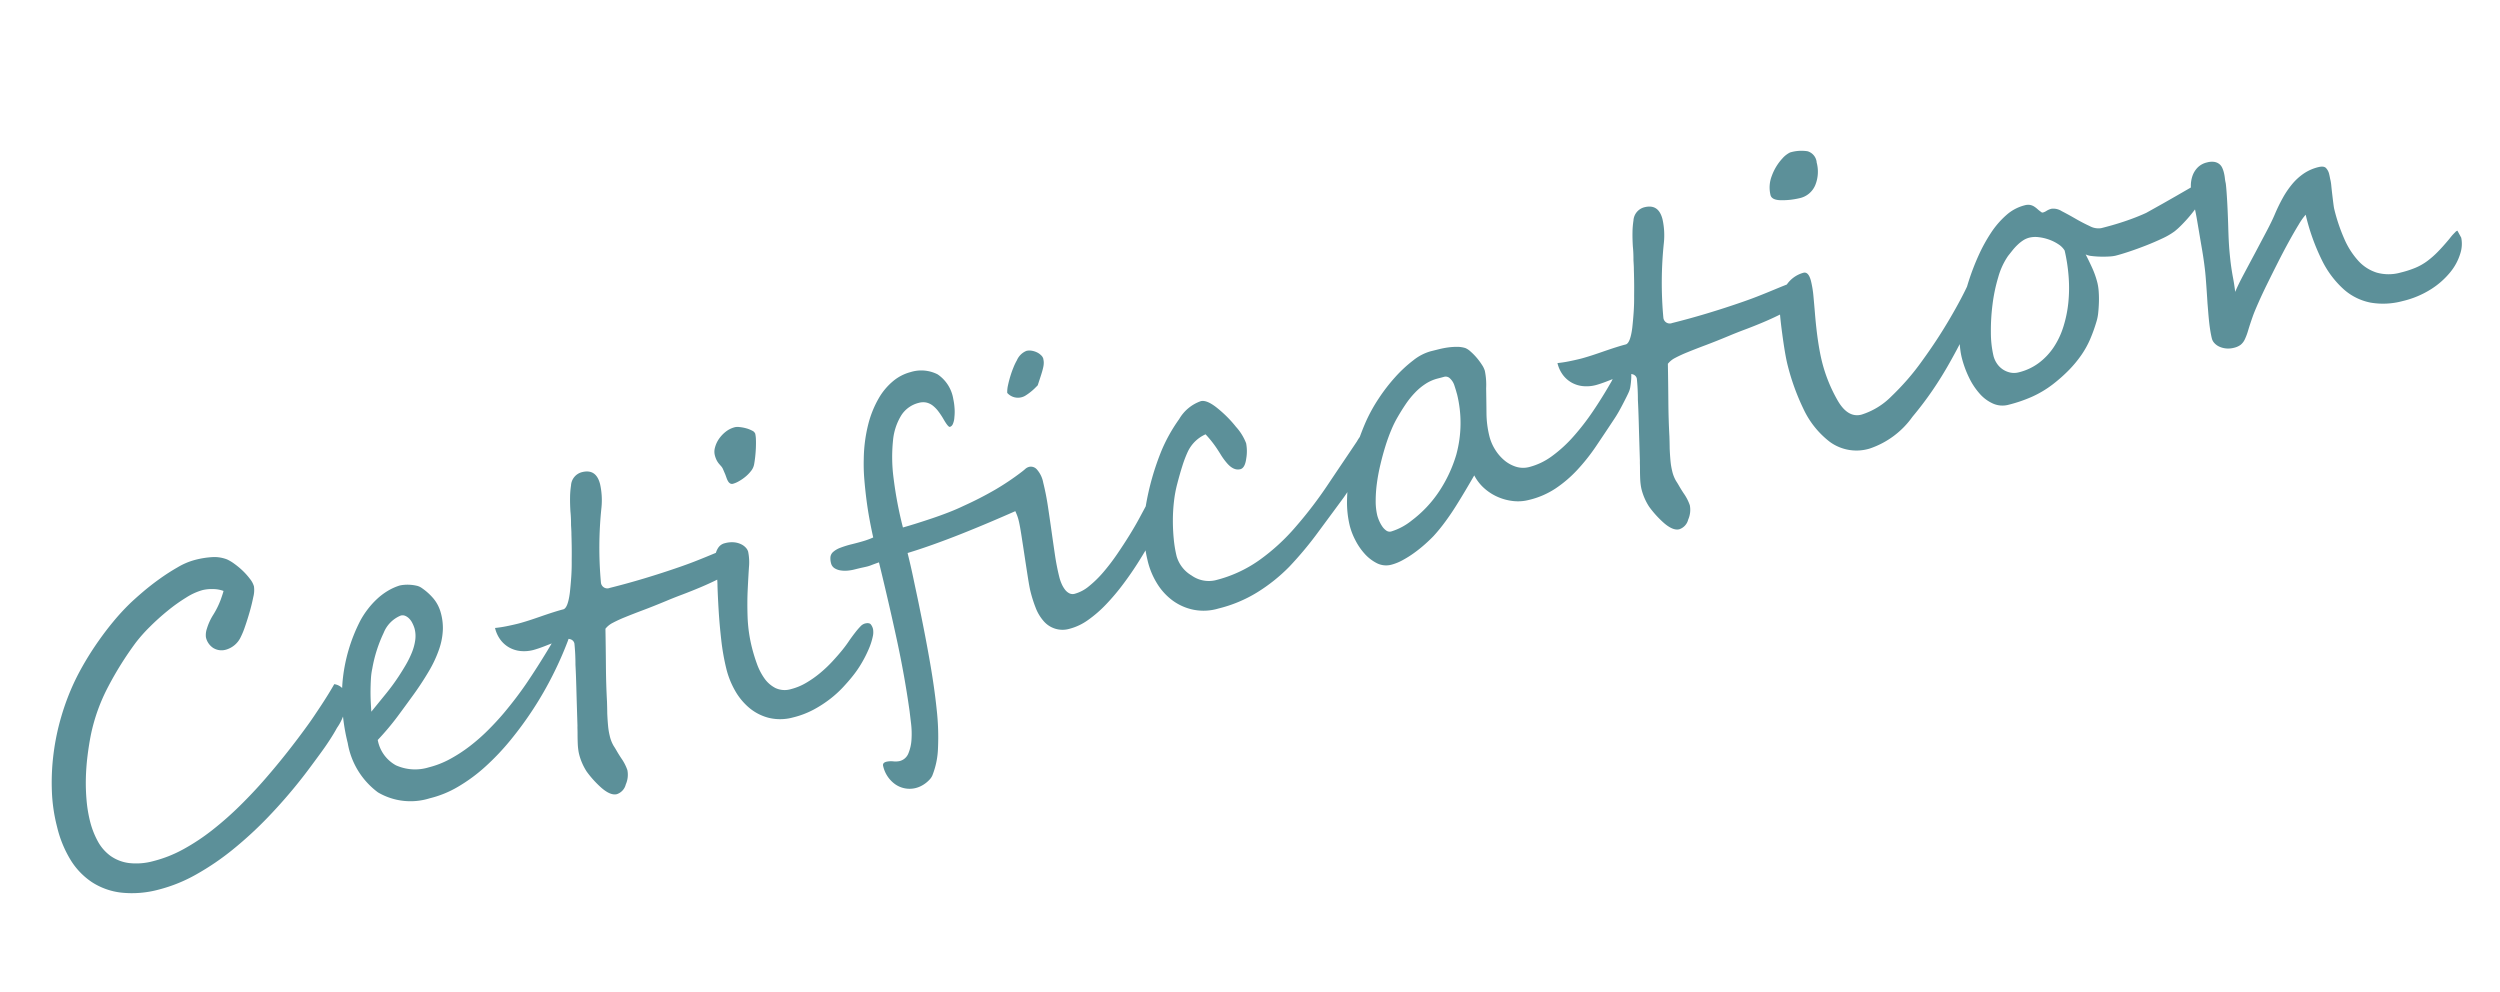 <svg xmlns="http://www.w3.org/2000/svg" width="149.139" height="59.173" viewBox="0 0 149.139 59.173">
  <path id="txt_cetification" d="M20.168,18.441a2.967,2.967,0,0,1-1,1.793q-.246.27-.6.6t-.756.662q-.4.334-.8.662t-.756.6q-1.125.867-2.355,1.641a22.837,22.837,0,0,1-2.484,1.359,15.579,15.579,0,0,1-2.5.926,9.155,9.155,0,0,1-2.408.34,6.084,6.084,0,0,1-2.2-.363,4.072,4.072,0,0,1-1.553-1.031,4.286,4.286,0,0,1-.92-1.611,6.822,6.822,0,0,1-.3-2.1,9.893,9.893,0,0,1,.217-2.145,13.62,13.62,0,0,1,.639-2.145,14.13,14.13,0,0,1,.984-2.033,14.276,14.276,0,0,1,1.254-1.811q.41-.5.926-1.025t1.084-1.014q.568-.492,1.154-.92a13.44,13.44,0,0,1,1.148-.756q.363-.211.926-.492t1.184-.527a12.338,12.338,0,0,1,1.23-.416,4.014,4.014,0,0,1,1.055-.17,5.235,5.235,0,0,1,1.143.1,2.107,2.107,0,0,1,.756.334,2.537,2.537,0,0,1,.357.357,4.591,4.591,0,0,1,.387.527,4.087,4.087,0,0,1,.3.574,1.283,1.283,0,0,1,.123.486,1.6,1.6,0,0,1-.187.6q-.188.4-.434.826t-.492.8a4.692,4.692,0,0,1-.375.51,1.393,1.393,0,0,1-1.031.527.945.945,0,0,1-.732-.287,1.025,1.025,0,0,1-.264-.721,1.167,1.167,0,0,1,.176-.475,3.4,3.4,0,0,1,.586-.732,5.017,5.017,0,0,0,.639-.756q.229-.346.287-.463a1.854,1.854,0,0,0-.574-.258,2.389,2.389,0,0,0-.633-.094,3.634,3.634,0,0,0-1.043.193,10.034,10.034,0,0,0-1.271.5,14.011,14.011,0,0,0-1.266.674,9.256,9.256,0,0,0-1.037.709,19.956,19.956,0,0,0-2.227,2.145A10.909,10.909,0,0,0,4.828,17.07q-.27.574-.51,1.2T3.9,19.543a11.766,11.766,0,0,0-.275,1.283,7.952,7.952,0,0,0-.1,1.225,5.024,5.024,0,0,0,.158,1.289,2.628,2.628,0,0,0,.521,1.031,2.442,2.442,0,0,0,.955.68,3.808,3.808,0,0,0,1.459.246,7.569,7.569,0,0,0,1.922-.258,12.551,12.551,0,0,0,1.963-.7,19.514,19.514,0,0,0,1.939-1.008q.961-.568,1.846-1.189T15.973,20.9q.8-.621,1.453-1.172.27-.223.568-.492t.592-.539q.293-.27.568-.539t.486-.492A.841.841,0,0,1,20.168,18.441Zm13.875-.527a1.585,1.585,0,0,1-.258.621,21.415,21.415,0,0,1-1.365,1.758,20.9,20.9,0,0,1-1.605,1.67,21.088,21.088,0,0,1-1.77,1.477,14.49,14.49,0,0,1-1.857,1.184,9.781,9.781,0,0,1-1.869.768,6.161,6.161,0,0,1-1.8.258,3.828,3.828,0,0,1-2.912-1.09,4.619,4.619,0,0,1-1.037-3.293,11.405,11.405,0,0,1,.568-3.574,9.908,9.908,0,0,1,1.939-3.34,5.142,5.142,0,0,1,.58-.539,4.924,4.924,0,0,1,.68-.457,3.822,3.822,0,0,1,.738-.316,3.276,3.276,0,0,1,.768-.141,1.938,1.938,0,0,1,.258.023,2.253,2.253,0,0,1,.352.082,2.435,2.435,0,0,1,.363.146.844.844,0,0,1,.281.217,3.5,3.5,0,0,1,.521.773,2.241,2.241,0,0,1,.217.879,3.358,3.358,0,0,1-.123,1.061,4.046,4.046,0,0,1-.492,1.066,7.125,7.125,0,0,1-.908,1.125,18.1,18.1,0,0,1-1.359,1.248q-.5.422-1.119.932a15.9,15.9,0,0,1-1.482,1.072,2.159,2.159,0,0,0,.686,1.729,2.783,2.783,0,0,0,1.881.592,5.366,5.366,0,0,0,1.348-.176,8.87,8.87,0,0,0,1.336-.463,11.174,11.174,0,0,0,1.271-.656q.615-.369,1.154-.756,1-.727,1.8-1.447t1.605-1.518l.633-.633a1.678,1.678,0,0,1,.832-.5Q34.043,17.691,34.043,17.914ZM25.09,15.582a2.052,2.052,0,0,0-.053-.346.981.981,0,0,0-.123-.3.735.735,0,0,0-.187-.205.409.409,0,0,0-.246-.076,1.853,1.853,0,0,0-1.242.756,8.25,8.25,0,0,0-1.172,1.9,3.82,3.82,0,0,0-.229.58q-.1.322-.187.656t-.152.662q-.064.328-.111.586l1.125-.844a12.388,12.388,0,0,0,.961-.8q.281-.258.574-.557a5.733,5.733,0,0,0,.533-.627,3.1,3.1,0,0,0,.381-.68A1.754,1.754,0,0,0,25.09,15.582Zm19.922.281a1.012,1.012,0,0,1-.059.363.729.729,0,0,1-.164.258,1.381,1.381,0,0,1-.246.193q-.141.088-.293.17a4.641,4.641,0,0,1-.92.293q-.533.117-1.1.205T41.1,17.5q-.557.064-1.014.135-.855.129-1.512.205t-1.137.146a7.708,7.708,0,0,0-.8.152,1.314,1.314,0,0,0-.5.234q-.246,1.066-.51,2.162T35.18,22.59q-.035.164-.076.346t-.088.381q-.082.41-.129.721a3.97,3.97,0,0,0-.047.592,2.086,2.086,0,0,0,.082.645q.047.129.105.334t.152.475a2.866,2.866,0,0,1,.188.785,1.433,1.433,0,0,1-.3.809.813.813,0,0,1-.656.434q-.387,0-.8-.586a6.211,6.211,0,0,1-.352-.58,5.959,5.959,0,0,1-.27-.58,3.471,3.471,0,0,1-.187-1.1q0-.117.012-.24t.035-.264q.047-.258.141-.645.047-.187.076-.322t.053-.217q.281-1.3.475-2.18t.287-1.371a12.435,12.435,0,0,0,.246-1.242.335.335,0,0,0-.135-.287.527.527,0,0,0-.322-.1q-.223,0-.5.018t-.621.064q-.34.047-.562.064t-.328.018a2.182,2.182,0,0,1-.768-.129,1.731,1.731,0,0,1-.6-.369,1.688,1.688,0,0,1-.393-.574,1.931,1.931,0,0,1-.141-.756q.328.047.674.064t.721.018q.164,0,.5-.018t.838-.064q.516-.047.885-.07t.6-.023q.281,0,.621-.867.164-.445.311-.9t.264-.949q.129-.492.217-.873t.146-.65q.023-.07.105-.516.059-.234.1-.439t.064-.369q.082-.445.182-.82a5.122,5.122,0,0,1,.229-.68.867.867,0,0,1,.832-.609q.867,0,.867.961a4.406,4.406,0,0,1-.258,1.371,22.922,22.922,0,0,0-1.113,4.336.383.383,0,0,0,.434.434q1.066,0,2.162-.053t2.127-.146q.539-.047.955-.1t.768-.105l.674-.1q.322-.047.686-.094a1.683,1.683,0,0,1,.182-.018.583.583,0,0,1,.217.029.449.449,0,0,1,.188.123A.374.374,0,0,1,45.012,15.863Zm6.609,6.387a1.13,1.13,0,0,1-.135.457,3.893,3.893,0,0,1-.387.621,7.168,7.168,0,0,1-.609.709,6.389,6.389,0,0,1-.8.7q-.246.188-.639.445a6.453,6.453,0,0,1-.9.486,7.088,7.088,0,0,1-1.119.387,5.21,5.21,0,0,1-1.312.158,2.9,2.9,0,0,1-1.418-.328,2.954,2.954,0,0,1-.984-.861,3.747,3.747,0,0,1-.574-1.207,5.07,5.07,0,0,1-.187-1.365,13.445,13.445,0,0,1,.123-1.77q.123-.926.275-1.74t.281-1.412a4.846,4.846,0,0,0,.129-.785,3.529,3.529,0,0,1,.041-.5,2.1,2.1,0,0,1,.146-.527,1.158,1.158,0,0,1,.287-.41.648.648,0,0,1,.451-.164,1.556,1.556,0,0,1,.557.088,1.231,1.231,0,0,1,.375.217.9.9,0,0,1,.217.27.583.583,0,0,1,.07.258,3.189,3.189,0,0,1-.182.92q-.182.568-.4,1.295t-.4,1.588a8.757,8.757,0,0,0-.182,1.811,9.861,9.861,0,0,0,.053.99,3.6,3.6,0,0,0,.223.955,1.824,1.824,0,0,0,.5.721,1.305,1.305,0,0,0,.891.287,3.419,3.419,0,0,0,.967-.146,6.186,6.186,0,0,0,.967-.375,7.908,7.908,0,0,0,.879-.5q.41-.27.715-.5t.557-.463q.252-.217.463-.381a4.054,4.054,0,0,1,.375-.264.581.581,0,0,1,.293-.1q.27,0,.334.141A.722.722,0,0,1,51.621,22.25Zm-4-12.984a1.794,1.794,0,0,1-.047.34q-.047.223-.123.48t-.17.51q-.094.252-.176.428a.9.9,0,0,1-.27.322,2.178,2.178,0,0,1-.41.252,2.565,2.565,0,0,1-.445.164,1.5,1.5,0,0,1-.363.059.222.222,0,0,1-.164-.059.365.365,0,0,1-.088-.152,1.063,1.063,0,0,1-.041-.211q-.012-.117-.023-.223l-.059-.363a.706.706,0,0,0-.064-.182q-.041-.076-.088-.17a1.181,1.181,0,0,1-.082-.229,1.465,1.465,0,0,1-.035-.357.892.892,0,0,1,.123-.416,1.606,1.606,0,0,1,.334-.422,1.968,1.968,0,0,1,.5-.328,1.457,1.457,0,0,1,.627-.135.911.911,0,0,1,.264.064,2.253,2.253,0,0,1,.357.164,1.7,1.7,0,0,1,.311.223A.34.34,0,0,1,47.625,9.266Zm17.754-.2a1.051,1.051,0,0,1-.023.217,1.233,1.233,0,0,1-.1.27q-.076.158-.217.387t-.363.58q-.094.059-.234.141a3.054,3.054,0,0,1-.3.152,3.015,3.015,0,0,1-.3.117.826.826,0,0,1-.24.047.854.854,0,0,1-.8-.457,1.725,1.725,0,0,1,.152-.428q.117-.24.264-.486t.311-.469a3.217,3.217,0,0,1,.3-.363,1.049,1.049,0,0,1,.691-.41.777.777,0,0,1,.3.064,1.142,1.142,0,0,1,.275.164.889.889,0,0,1,.2.223A.473.473,0,0,1,65.379,9.066Zm6,8.684a1.181,1.181,0,0,1-.146.486,5.955,5.955,0,0,1-.352.615q-.205.316-.416.592l-.328.428q-.434.516-.973,1.1t-1.143,1.166q-.6.58-1.248,1.107a13,13,0,0,1-1.295.938,7.306,7.306,0,0,1-1.277.65,3.327,3.327,0,0,1-1.189.24A1.484,1.484,0,0,1,61.6,24.23a2.622,2.622,0,0,1-.258-.867,7.848,7.848,0,0,1-.064-1.02q0-.258.053-.855t.117-1.271q.064-.674.117-1.271t.053-.855a2.74,2.74,0,0,0-.018-.352q-.018-.129-.041-.258-.738.129-1.629.27t-1.8.264q-.914.123-1.8.211t-1.611.123q0,.27-.006.668t-.023.867q-.018.469-.035.979t-.041,1q-.07,1.7-.182,3.223t-.293,2.783a14.628,14.628,0,0,1-.475,2.209,4.782,4.782,0,0,1-.727,1.512.879.879,0,0,1-.217.193,1.829,1.829,0,0,1-.287.152,1.753,1.753,0,0,1-.316.1,1.5,1.5,0,0,1-1.453-.48,1.821,1.821,0,0,1-.434-1.23q0-.2.258-.2a1.275,1.275,0,0,1,.393.076,1.22,1.22,0,0,0,.357.076.758.758,0,0,0,.639-.322,2.565,2.565,0,0,0,.381-.768,5.163,5.163,0,0,0,.2-.908q.059-.463.094-.744.223-2.1.293-4.33t.082-4.729q-.352.035-.492.053a2.016,2.016,0,0,1-.246.018q-.105,0-.27-.006t-.551-.006a2.473,2.473,0,0,1-.393-.035,1.672,1.672,0,0,1-.4-.117.9.9,0,0,1-.311-.217.477.477,0,0,1-.123-.334,1.05,1.05,0,0,1,.059-.375.478.478,0,0,1,.229-.246,1.362,1.362,0,0,1,.463-.135,5.7,5.7,0,0,1,.762-.041q.328,0,.65-.012a4.66,4.66,0,0,0,.65-.07q.012-.516.047-1.09t.105-1.178q.07-.6.17-1.213a11.027,11.027,0,0,1,.264-1.2,8.871,8.871,0,0,1,.756-1.934,6.075,6.075,0,0,1,.979-1.354,3.783,3.783,0,0,1,1.1-.8,2.684,2.684,0,0,1,1.125-.264,2.144,2.144,0,0,1,1.535.521,2.193,2.193,0,0,1,.551,1.658,3.443,3.443,0,0,1-.047.475,2.923,2.923,0,0,1-.152.592,1.129,1.129,0,0,1-.205.393.283.283,0,0,1-.193.1q-.105,0-.258-.539a4.646,4.646,0,0,0-.182-.516,1.877,1.877,0,0,0-.234-.41.986.986,0,0,0-.322-.275.937.937,0,0,0-.445-.1,1.728,1.728,0,0,0-1.2.463,3.464,3.464,0,0,0-.85,1.348,9.655,9.655,0,0,0-.51,2.186,23.31,23.31,0,0,0-.17,2.988q.4-.012.873-.041t.979-.07q.5-.041,1.008-.105t.961-.158a20.932,20.932,0,0,0,2.057-.48,15.425,15.425,0,0,0,1.787-.645q.164-.07.27-.129a.551.551,0,0,1,.27-.059.476.476,0,0,1,.393.275,1.629,1.629,0,0,1,.17.838q0,.7-.07,1.436t-.146,1.459q-.076.727-.146,1.436t-.07,1.365a2.562,2.562,0,0,0,.035.422,1.653,1.653,0,0,0,.111.387.761.761,0,0,0,.2.281.46.46,0,0,0,.311.105,2.255,2.255,0,0,0,.932-.234,6.446,6.446,0,0,0,1.037-.609,12.463,12.463,0,0,0,1.049-.838q.521-.463.984-.914t.826-.85l.586-.645q.363-.41.639-.756l.48-.6a4.147,4.147,0,0,1,.352-.4.405.405,0,0,1,.252-.141.37.37,0,0,1,.34.17A.822.822,0,0,1,71.379,17.75Zm12.539.188a1.113,1.113,0,0,1-.3.762,3.955,3.955,0,0,1-.328.311q-.223.193-.4.369l-1.078,1.078q-.3.3-.568.545t-.463.416l-.814.674-1.1.908a21.36,21.36,0,0,1-2.25,1.652,10.218,10.218,0,0,1-2.209,1.014,8.044,8.044,0,0,1-2.49.381,3.106,3.106,0,0,1-1.447-.281,3.182,3.182,0,0,1-1.078-.826,3.607,3.607,0,0,1-.668-1.225,4.562,4.562,0,0,1-.217-1.488,7.917,7.917,0,0,1,.662-3.117,15.542,15.542,0,0,1,1.764-3.07,9.706,9.706,0,0,1,1.441-1.523,2.422,2.422,0,0,1,1.512-.727q.363,0,.832.609a7.312,7.312,0,0,1,.445.65,6.833,6.833,0,0,1,.387.732,3.107,3.107,0,0,1,.352,1.1,2.549,2.549,0,0,1-.211.879q-.211.539-.5.539-.422,0-.7-.574a3.887,3.887,0,0,1-.205-.5q-.064-.205-.146-.439a6.608,6.608,0,0,0-.457-1.008,2.126,2.126,0,0,0-1.289.762,7.107,7.107,0,0,0-.51.732q-.264.428-.557.967a7.182,7.182,0,0,0-.434.949,9.985,9.985,0,0,0-.34,1.084,11.224,11.224,0,0,0-.223,1.113,7.14,7.14,0,0,0-.082,1.037,1.966,1.966,0,0,0,.586,1.324,1.774,1.774,0,0,0,1.289.621,7.744,7.744,0,0,0,2.848-.527,12.129,12.129,0,0,0,2.59-1.406,24.814,24.814,0,0,0,2.5-2q.633-.574,1.2-1.084t1.084-.979a2.428,2.428,0,0,1,1.418-.75Q83.918,17.621,83.918,17.938Zm15.328.082a1.906,1.906,0,0,1-.035.334,3.045,3.045,0,0,1-.1.393q-.064.2-.141.381a1.276,1.276,0,0,1-.158.287q-.07.094-.205.252t-.3.346q-.164.188-.357.393t-.4.393q-.727.668-1.424,1.295A11.668,11.668,0,0,1,94.688,23.2a7.368,7.368,0,0,1-1.541.768,4.945,4.945,0,0,1-1.74.275,2.564,2.564,0,0,1-.873-.158,3.1,3.1,0,0,1-.826-.451,3.012,3.012,0,0,1-.668-.7,2.678,2.678,0,0,1-.4-.9q-.34.352-.715.732t-.779.768q-.4.387-.838.75a10.176,10.176,0,0,1-.891.668q-.258.164-.615.352a8.256,8.256,0,0,1-.75.346,6.14,6.14,0,0,1-.785.258,2.911,2.911,0,0,1-.709.1,1.221,1.221,0,0,1-.826-.3,2.491,2.491,0,0,1-.574-.732,3.751,3.751,0,0,1-.34-.926,4.032,4.032,0,0,1-.111-.879,5.944,5.944,0,0,1,.223-1.582,10.046,10.046,0,0,1,.58-1.576,12.748,12.748,0,0,1,.8-1.459q.439-.691.861-1.23A9.585,9.585,0,0,1,84.223,16.2a10.726,10.726,0,0,1,1.266-1,7.873,7.873,0,0,1,1.289-.709,2.925,2.925,0,0,1,1.125-.27h.521a5.04,5.04,0,0,1,.545.029,3.917,3.917,0,0,1,.527.094,1.669,1.669,0,0,1,.469.193,1.072,1.072,0,0,1,.246.27,3.435,3.435,0,0,1,.264.445,3.759,3.759,0,0,1,.205.492,1.316,1.316,0,0,1,.082.387,4.15,4.15,0,0,1-.176,1.031q-.187.809-.346,1.471A5.854,5.854,0,0,0,90.082,20a2.743,2.743,0,0,0,.129.814,2.667,2.667,0,0,0,.369.756,2.038,2.038,0,0,0,.586.557,1.436,1.436,0,0,0,.779.217,3.943,3.943,0,0,0,1.465-.3,7.949,7.949,0,0,0,1.518-.82,14.34,14.34,0,0,0,1.529-1.207q.762-.686,1.5-1.459.059-.07.205-.24t.3-.34q.158-.17.311-.3A.442.442,0,0,1,99,17.539Q99.246,17.539,99.246,18.02Zm-10.43-.973q0-.2-.023-.492a.972.972,0,0,0-.152-.48.362.362,0,0,0-.316-.182q-.187.006-.375.006a2.451,2.451,0,0,0-.791.129,3.51,3.51,0,0,0-.744.357,5.19,5.19,0,0,0-.7.527q-.334.3-.65.627a6.262,6.262,0,0,0-.568.668q-.3.4-.586.873t-.557,1a10.849,10.849,0,0,0-.469,1.031,7.94,7.94,0,0,0-.316.984,3.624,3.624,0,0,0-.117.861,2.178,2.178,0,0,0,.029.311,2.026,2.026,0,0,0,.094.375.961.961,0,0,0,.176.311.35.35,0,0,0,.275.129,3.641,3.641,0,0,0,1.348-.34,7.069,7.069,0,0,0,2-1.283A8.128,8.128,0,0,0,87.9,20.574,7.175,7.175,0,0,0,88.816,17.047Zm21.516-1.184a1.012,1.012,0,0,1-.059.363.729.729,0,0,1-.164.258,1.381,1.381,0,0,1-.246.193q-.141.088-.293.17a4.641,4.641,0,0,1-.92.293q-.533.117-1.1.205t-1.125.152q-.557.064-1.014.135-.855.129-1.512.205t-1.137.146a7.708,7.708,0,0,0-.8.152,1.314,1.314,0,0,0-.5.234q-.246,1.066-.51,2.162T100.5,22.59q-.035.164-.076.346t-.088.381q-.082.41-.129.721a3.97,3.97,0,0,0-.047.592,2.086,2.086,0,0,0,.082.645q.047.129.105.334t.152.475a2.866,2.866,0,0,1,.188.785,1.433,1.433,0,0,1-.3.809.813.813,0,0,1-.656.434q-.387,0-.8-.586a6.211,6.211,0,0,1-.352-.58,5.959,5.959,0,0,1-.27-.58,3.471,3.471,0,0,1-.187-1.1q0-.117.012-.24t.035-.264q.047-.258.141-.645.047-.187.076-.322t.053-.217q.281-1.3.475-2.18t.287-1.371a12.435,12.435,0,0,0,.246-1.242.335.335,0,0,0-.135-.287.527.527,0,0,0-.322-.1q-.223,0-.5.018t-.621.064q-.34.047-.562.064t-.328.018a2.182,2.182,0,0,1-.768-.129,1.731,1.731,0,0,1-.6-.369,1.688,1.688,0,0,1-.393-.574,1.931,1.931,0,0,1-.141-.756q.328.047.674.064t.721.018q.164,0,.5-.018t.838-.064q.516-.047.885-.07t.6-.023q.281,0,.621-.867.164-.445.311-.9t.264-.949q.129-.492.217-.873t.146-.65q.023-.07.105-.516.059-.234.1-.439t.064-.369q.082-.445.182-.82a5.122,5.122,0,0,1,.229-.68.867.867,0,0,1,.832-.609q.867,0,.867.961a4.406,4.406,0,0,1-.258,1.371,22.922,22.922,0,0,0-1.113,4.336.383.383,0,0,0,.434.434q1.066,0,2.162-.053t2.127-.146q.539-.047.955-.1t.768-.105l.674-.1q.322-.047.686-.094a1.683,1.683,0,0,1,.182-.018.583.583,0,0,1,.217.029.449.449,0,0,1,.188.123A.374.374,0,0,1,110.332,15.863Zm2.648-7.02a2.127,2.127,0,0,1-.4,1.3,1.31,1.31,0,0,1-1.137.539,4.421,4.421,0,0,1-1.043-.141q-.562-.141-.562-.457a1.908,1.908,0,0,1,.357-1.1,3.072,3.072,0,0,1,.861-.85,1.467,1.467,0,0,1,.527-.234,2.357,2.357,0,0,1,1.031.182A.761.761,0,0,1,112.98,8.844Zm7.676,9.527a1.4,1.4,0,0,1-.217.668,8.4,8.4,0,0,1-.621.955q-.393.533-.914,1.143t-1.1,1.219q-.656.7-1.389,1.354t-1.564,1.26a5.132,5.132,0,0,1-2.93,1.219,2.7,2.7,0,0,1-2.2-.949,5.3,5.3,0,0,1-1.066-2.32,13.56,13.56,0,0,1-.281-2.777q0-.6.141-1.863.07-.633.141-1.09a5.975,5.975,0,0,1,.152-.738,1.9,1.9,0,0,1,.691-.961,1.774,1.774,0,0,1,1.125-.434q.316,0,.316.6a6.1,6.1,0,0,1-.076.9q-.076.5-.158,1-.152.926-.223,1.658t-.07,1.271a9.083,9.083,0,0,0,.328,2.391q.328,1.23,1.184,1.23a4.312,4.312,0,0,0,2.016-.633q.574-.328,1.148-.727a14.259,14.259,0,0,0,1.148-.891q.586-.492,1.125-.99t1.055-1.025q.516-.527.926-.984t.715-.844q.012-.023.041-.076t.064-.105a.576.576,0,0,1,.07-.088.067.067,0,0,1,.07-.023q.164,0,.246.258A1.077,1.077,0,0,1,120.656,18.371ZM135.2,15.664a.855.855,0,0,1-.141.434,2.9,2.9,0,0,1-.363.475,4.887,4.887,0,0,1-.5.469q-.281.229-.562.422t-.533.34a4.03,4.03,0,0,1-.416.217,4.255,4.255,0,0,1-.8.229q-.5.1-1.037.17t-1.055.111q-.516.041-.867.041a2.2,2.2,0,0,1-.387-.047q-.246-.047-.5-.117a5.074,5.074,0,0,1-.486-.158,1.117,1.117,0,0,1-.334-.182q.105.445.188.9a5.2,5.2,0,0,1,.082.932,3.107,3.107,0,0,1-.053.516,6.044,6.044,0,0,1-.141.615q-.088.311-.193.6a2.586,2.586,0,0,1-.223.475,9.531,9.531,0,0,1-.627.938,5.473,5.473,0,0,1-.727.779,6.936,6.936,0,0,1-.908.674,9.365,9.365,0,0,1-1.16.609,6.221,6.221,0,0,1-1.412.428,8.588,8.588,0,0,1-1.471.123,1.388,1.388,0,0,1-.855-.281,2.294,2.294,0,0,1-.633-.756,4.113,4.113,0,0,1-.393-1.1,6.12,6.12,0,0,1-.135-1.3,3.95,3.95,0,0,1,.029-.434q.029-.258.082-.527t.111-.516q.059-.246.117-.422a9.762,9.762,0,0,1,.469-1.125,14.2,14.2,0,0,1,1.629-2.6,9.617,9.617,0,0,1,1.055-1.143,5.215,5.215,0,0,1,1.148-.809,2.611,2.611,0,0,1,1.2-.3.754.754,0,0,1,.322.059.7.7,0,0,1,.211.152,1.54,1.54,0,0,1,.158.2,1.931,1.931,0,0,0,.164.211.115.115,0,0,0,.105.059.771.771,0,0,0,.234-.047,1,1,0,0,1,.316-.047.933.933,0,0,1,.551.287q.328.287.686.633t.715.633a1.074,1.074,0,0,0,.639.287q.316,0,.68-.012t.738-.041q.375-.029.738-.076t.668-.105l.387-.105.709-.193q.4-.111.855-.24l.838-.24.639-.182q.252-.07.275-.07a.246.246,0,0,1,.129.035A.138.138,0,0,1,135.2,15.664Zm-9.141,1.875a1.184,1.184,0,0,0-.275-.457,2.578,2.578,0,0,0-.469-.4,2.783,2.783,0,0,0-.557-.287,1.554,1.554,0,0,0-.551-.111,1.224,1.224,0,0,0-.41.07,2.362,2.362,0,0,0-.393.182,3.368,3.368,0,0,0-.369.246l-.328.252a4.275,4.275,0,0,0-.873,1.084,9.873,9.873,0,0,0-.727,1.5,12.138,12.138,0,0,0-.5,1.6,6.16,6.16,0,0,0-.187,1.383,1.438,1.438,0,0,0,.088.5,1.277,1.277,0,0,0,.252.422,1.3,1.3,0,0,0,.387.293,1.085,1.085,0,0,0,.492.111,3.314,3.314,0,0,0,1.3-.252,3.82,3.82,0,0,0,1.084-.691,4.772,4.772,0,0,0,.861-1.049,7.206,7.206,0,0,0,.633-1.318,8.64,8.64,0,0,0,.393-1.494A10.227,10.227,0,0,0,126.059,17.539ZM149.2,22.52a1.847,1.847,0,0,1-.281.9,3.217,3.217,0,0,1-.826.92,4.751,4.751,0,0,1-1.354.715,5.518,5.518,0,0,1-1.852.287,4.444,4.444,0,0,1-1.863-.369,3.386,3.386,0,0,1-1.365-1.154,5.7,5.7,0,0,1-.844-1.992,12.6,12.6,0,0,1-.287-2.883,3.783,3.783,0,0,0-.551.475q-.363.357-.814.844t-.937,1.049q-.486.563-.926,1.084t-.785.967q-.346.445-.51.691-.293.445-.469.744a3.6,3.6,0,0,1-.328.48.921.921,0,0,1-.322.258,1.082,1.082,0,0,1-.439.076,1.336,1.336,0,0,1-.457-.076,1.246,1.246,0,0,1-.363-.2.91.91,0,0,1-.234-.275.638.638,0,0,1-.082-.3q0-.211.023-.486t.064-.562q.041-.287.088-.568t.082-.5q.117-.621.258-1.453t.223-2.027q.059-.762.111-1.441t.053-1.418a2.792,2.792,0,0,1,.082-.68,1.815,1.815,0,0,1,.252-.58,1.343,1.343,0,0,1,.422-.4,1.145,1.145,0,0,1,.6-.152,1.08,1.08,0,0,1,.422.07.65.65,0,0,1,.258.188.607.607,0,0,1,.123.264,1.52,1.52,0,0,1,.029.3,2.527,2.527,0,0,1-.023.346,2.22,2.22,0,0,0-.023.3q0,.035-.035.264t-.1.58q-.064.352-.152.785t-.182.867q-.2.9-.287,1.447t-.129.938q-.041.393-.059.732t-.076.82q.258-.352.727-.873t.973-1.078q.5-.557.967-1.078t.732-.873a10.091,10.091,0,0,1,.715-.855,5.354,5.354,0,0,1,.75-.668,3.332,3.332,0,0,1,.82-.439,2.68,2.68,0,0,1,.926-.158q.34,0,.434.164a.791.791,0,0,1,.094.4q0,.094-.006.193t-.006.193a2.734,2.734,0,0,1-.035.334q-.035.24-.07.516t-.064.521q-.029.246-.029.34a10.618,10.618,0,0,0,.152,1.869,4.75,4.75,0,0,0,.492,1.465,2.5,2.5,0,0,0,.9.955,2.629,2.629,0,0,0,1.383.34,5.976,5.976,0,0,0,.932-.064,3.439,3.439,0,0,0,.773-.217,5.276,5.276,0,0,0,.75-.387q.381-.234.861-.586.117-.094.234-.176l.188-.117a.314.314,0,0,1,.152-.059Z" transform="translate(-3.39 28.424) rotate(-14)" fill="#5c9099"/>
</svg>
